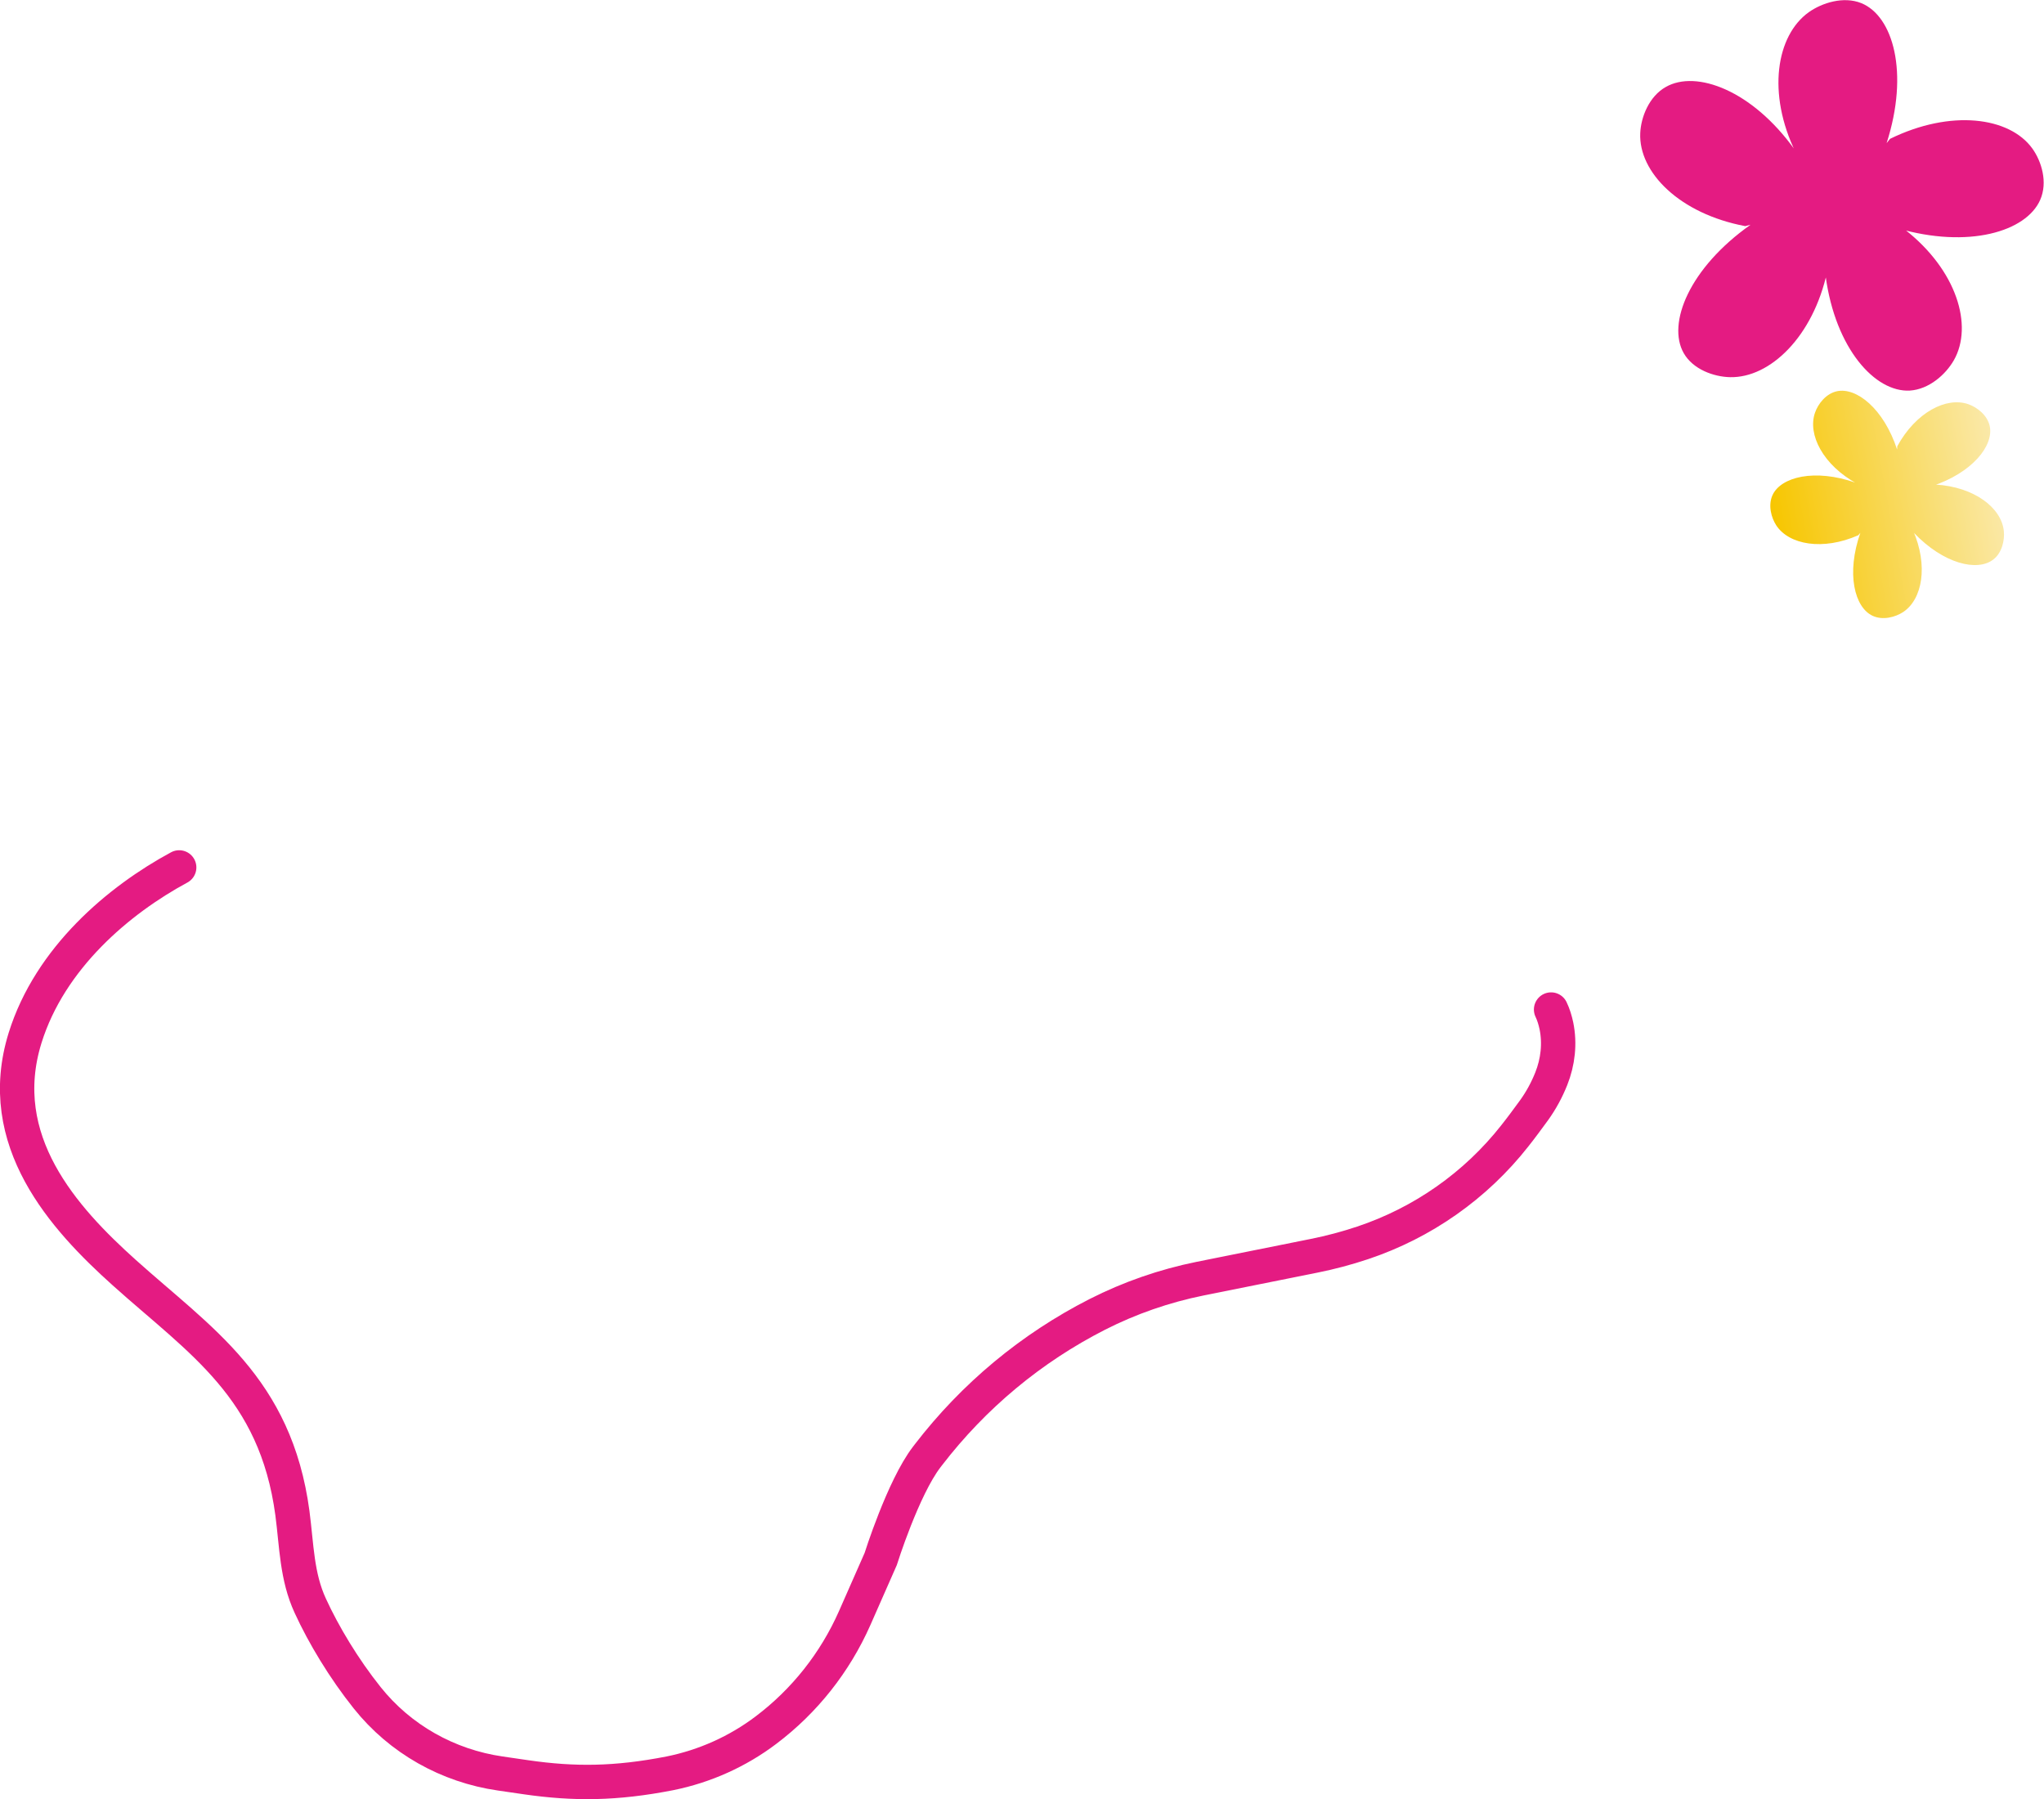 <?xml version="1.0" encoding="utf-8"?>
<!-- Generator: Adobe Illustrator 26.5.0, SVG Export Plug-In . SVG Version: 6.00 Build 0)  -->
<svg version="1.1" id="Layer_1" xmlns="http://www.w3.org/2000/svg" xmlns:xlink="http://www.w3.org/1999/xlink" x="0px" y="0px"
	 viewBox="0 0 1189.7 1047.1" style="enable-background:new 0 0 1189.7 1047.1;" xml:space="preserve">
<style type="text/css">
	.st0{fill:none;stroke:#E41B82;stroke-width:20;stroke-linecap:round;stroke-miterlimit:10;}
	.st1{fill:#E41B82;}
	.st2{fill:url(#SVGID_1_);}
</style>
<g id="graphics_00000173138596854276999480000017240864705306976700_">
	<g>
		<path class="st0" d="M104.3,504.8c-35.2,19-75.2,52.7-89.7,99.2C-4,663.8,37.1,709,72.3,740.6c44.2,39.7,88.1,66.8,97.9,140
			c2.5,19.1,2.5,36.8,10.4,53.9c7.8,17,19.6,36.6,33.1,53.5c19.2,24.1,47,39.7,77.5,44.1l15.1,2.2c27.8,4,51.9,3.9,83.6-2.3l0,0
			c20.3-4.1,39.5-12.7,56-25.2l0,0c22.4-16.9,40.1-39.3,51.5-65l15.2-34.5c0,0,13-41.4,26.8-59.4c0.3-0.4,0.7-0.9,1-1.3
			c26.3-34.2,59.8-62.1,98.3-81.7l0,0c18.9-9.6,39.1-16.6,59.9-20.8l66.3-13.3c9.5-1.9,18.9-4.4,28.2-7.5l0,0
			c35-11.7,65.8-33.3,88.6-62.3c3.9-4.9,7.6-10,11.2-14.9c4.1-5.7,7.4-11.8,10-18.3l0,0c3.9-9.8,5.1-20.5,3-30.8
			c-0.7-3.3-1.7-6.6-3.1-9.5l0,0"/>
		<path class="st1" d="M1108.6,133.5c30.3,23.6,40.1,56.1,28.6,76.2c-4.7,8.2-14.4,16.9-25.6,17.6c-20.2,1.1-43.3-24.4-49-66.6
			l0.9-2.6c-8.2,37.8-33.2,61.9-56.5,61.4c-9.5-0.2-21.6-4.5-27-14c-9.8-17.2,3.2-49.5,38.9-74.7l-3.1,0.8
			c-38.2-7.2-62.1-31.3-61.1-54.1c0.4-9.3,5.1-21.4,14.9-26.9c17.7-10.1,50.3,2,75,36.5l0.6,1.7c-16.8-34.4-11.4-68.1,7.6-81.7
			c7.8-5.5,20.2-9.4,30.5-5.3c18.6,7.5,28,40.5,14.8,81.5l2-2.5c35.3-17.3,69.5-12.8,82.8,5.6c5.4,7.5,9.1,19.7,4.6,29.9
			c-8.1,18.5-41.8,28.6-83.2,16.5"/>
		
			<linearGradient id="SVGID_1_" gradientUnits="userSpaceOnUse" x1="1220.667" y1="1122.219" x2="1354.975" y2="1122.219" gradientTransform="matrix(0.984 -0.181 -0.181 -0.984 34.32 1627.871)">
			<stop  offset="0" style="stop-color:#F7C600"/>
			<stop  offset="1" style="stop-color:#FAE9AA"/>
		</linearGradient>
		<path class="st2" d="M1126.5,282c22.6,1.3,38.4,13.5,39.8,26.9c0.6,5.4-1,12.8-6.1,16.7c-9.2,7.2-29,2.6-46.3-15.6l-0.5-1.5
			c9.1,20.7,5.5,40.3-5.7,47.7c-4.6,3-11.8,4.9-17.7,2.2c-10.6-4.9-15.5-24.6-7.2-48.3l-1.2,1.4c-20.7,9.1-40.3,5.5-47.7-5.7
			c-3-4.6-4.9-11.8-2.2-17.7c4.9-10.6,24.6-15.5,48.3-7.2l0.9,0.6c-19.8-10.8-28.9-28.6-24.5-41.3c1.8-5.2,6.4-11.1,12.7-12.5
			c11.4-2.5,27.3,10.1,35.1,33.9l0.1-1.9c10.8-19.8,28.6-28.9,41.3-24.5c5.2,1.8,11.1,6.4,12.5,12.7c2.5,11.4-10.1,27.3-33.9,35.1"
			/>
	</g>
</g>
</svg>
